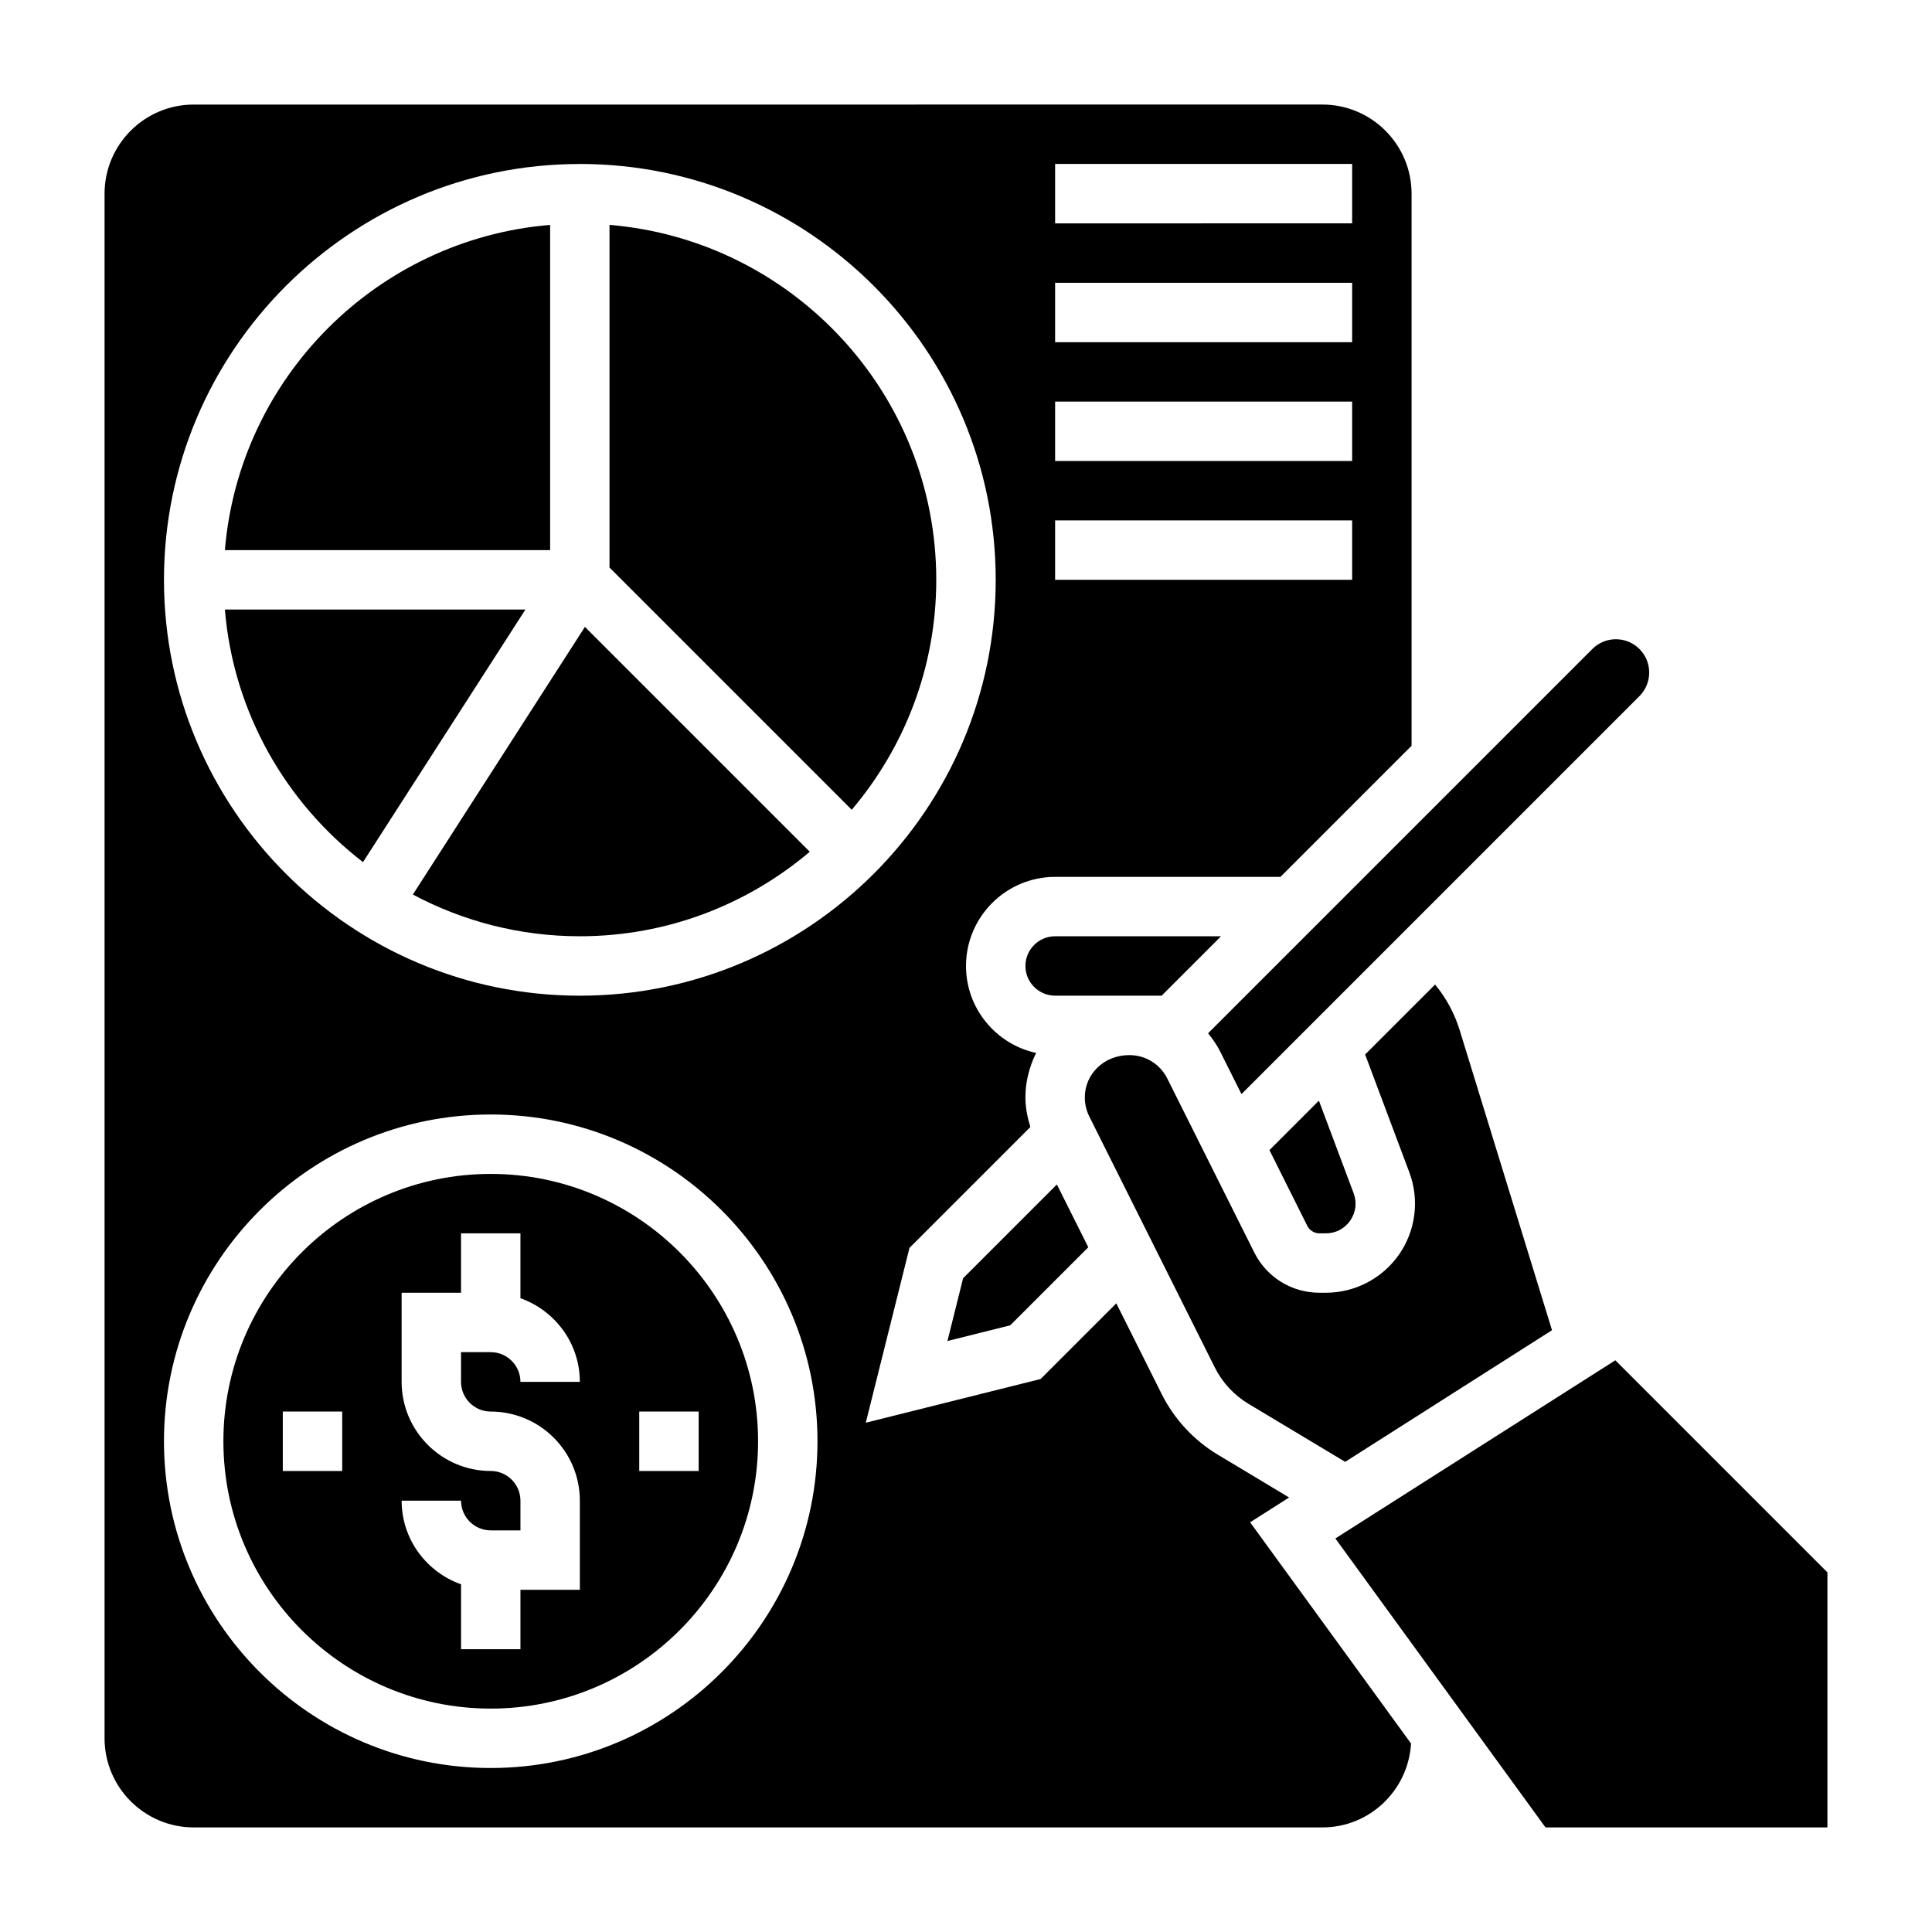 <?xml version="1.0" encoding="UTF-8"?>
<!-- Uploaded to: SVG Repo, www.svgrepo.com, Generator: SVG Repo Mixer Tools -->
<svg fill="#000000" width="800px" height="800px" version="1.1" viewBox="144 144 512 512" xmlns="http://www.w3.org/2000/svg">
 <g>
  <path d="m493.67 470.85h1.684c2.621 0 4.984-1.234 6.473-3.394 1.488-2.148 1.82-4.793 0.898-7.242l-9.203-24.527-13.105 13.105 10.035 20.082c0.629 1.211 1.855 1.977 3.219 1.977z"/>
  <path d="m392.12 297.66c0-49.43-38.188-90.039-86.594-94.062v90.805l64.195 64.195c13.945-16.469 22.398-37.727 22.398-60.938z"/>
  <path d="m297.66 392.12c23.215 0 44.469-8.453 60.938-22.395l-59.59-59.59-45.594 70.926c13.203 7.039 28.258 11.059 44.246 11.059z"/>
  <path d="m465.92 506.36c2.008 4.023 5.117 7.375 8.973 9.691l25.594 15.352 54.812-34.883-24.473-79.539c-1.363-4.418-3.582-8.516-6.512-12.066l-18.539 18.539 11.715 31.234c2.715 7.25 1.707 15.383-2.707 21.742-4.418 6.359-11.676 10.16-19.422 10.16h-1.684c-7.367 0-13.988-4.094-17.285-10.684l-23.043-46.082c-1.922-3.832-5.769-6.211-10.055-6.211-6.769 0-11.809 5.039-11.809 11.234 0 1.73 0.41 3.473 1.188 5.031z"/>
  <path d="m467.59 392.12h-43.973c-4.336 0-7.871 3.535-7.871 7.871 0 4.336 3.535 7.871 7.871 7.871h28.23z"/>
  <path d="m467.42 422.79 5.582 11.156 105.47-105.47c1.66-1.672 2.582-3.883 2.582-6.246 0-4.863-3.961-8.824-8.824-8.824-2.363 0-4.574 0.922-6.242 2.582l-101.84 101.84c1.242 1.52 2.375 3.148 3.273 4.961z"/>
  <path d="m289.79 203.6c-45.805 3.805-82.387 40.387-86.191 86.191h86.191z"/>
  <path d="m395.08 499.38 16.641-4.156 20.688-20.688-8.328-16.641-24.844 24.844z"/>
  <path d="m572.08 504.49-74.195 47.215 55.688 76.582h74.715v-67.59z"/>
  <path d="m274.05 455.1c-39.062 0-70.848 31.789-70.848 70.848 0 39.062 31.789 70.848 70.848 70.848 39.062 0 70.848-31.789 70.848-70.848 0-39.059-31.789-70.848-70.848-70.848zm-39.359 78.723h-15.746v-15.742h15.742zm39.359-15.746c13.02 0 23.617 10.598 23.617 23.617v23.617h-15.742v15.742h-15.742v-17.191c-9.141-3.258-15.742-11.918-15.742-22.168h15.742c0 4.336 3.535 7.871 7.871 7.871h7.871v-7.871c0-4.336-3.535-7.871-7.871-7.871-13.02 0-23.617-10.598-23.617-23.617v-23.617h15.742v-15.742h15.742v17.191c9.141 3.258 15.742 11.918 15.742 22.168h-15.742c0-4.336-3.535-7.871-7.871-7.871h-7.871v7.871c0 4.336 3.531 7.871 7.871 7.871zm55.102 15.746h-15.742v-15.742h15.742z"/>
  <path d="m485.63 540.85-18.836-11.305c-6.422-3.856-11.602-9.438-14.957-16.145l-12.004-24.008-20.059 20.059-46.336 11.586 11.586-46.336 32.031-32.031c-0.777-2.559-1.312-5.172-1.312-7.824 0-4.25 1.078-8.219 2.832-11.801-10.602-2.312-18.574-11.762-18.574-23.047 0-13.02 10.598-23.617 23.617-23.617h59.719l34.742-34.746v-146.31c0-13.02-10.598-23.617-23.617-23.617l-299.14 0.004c-13.02 0-23.613 10.594-23.613 23.613v409.34c0 13.02 10.598 23.617 23.617 23.617h299.14c12.547 0 22.742-9.863 23.473-22.23l-42.645-58.629zm-62.016-353.4h78.719v15.742l-78.719 0.004zm0 31.488h78.719v15.742l-78.719 0.004zm0 31.488h78.719v15.742l-78.719 0.004zm0 31.488h78.719v15.742l-78.719 0.004zm-125.95-94.465c60.773 0 110.21 49.438 110.21 110.21 0 60.773-49.438 110.21-110.21 110.21-60.773 0.004-110.21-49.434-110.21-110.2 0-60.773 49.438-110.21 110.21-110.21zm-23.617 425.09c-47.746 0-86.594-38.848-86.594-86.594 0-47.742 38.848-86.594 86.594-86.594 47.742 0 86.594 38.848 86.594 86.594-0.004 47.746-38.852 86.594-86.594 86.594z"/>
  <path d="m240.2 372.47 43.039-66.934h-79.645c2.262 27.227 16.117 51.16 36.605 66.934z"/>
 </g>
</svg>